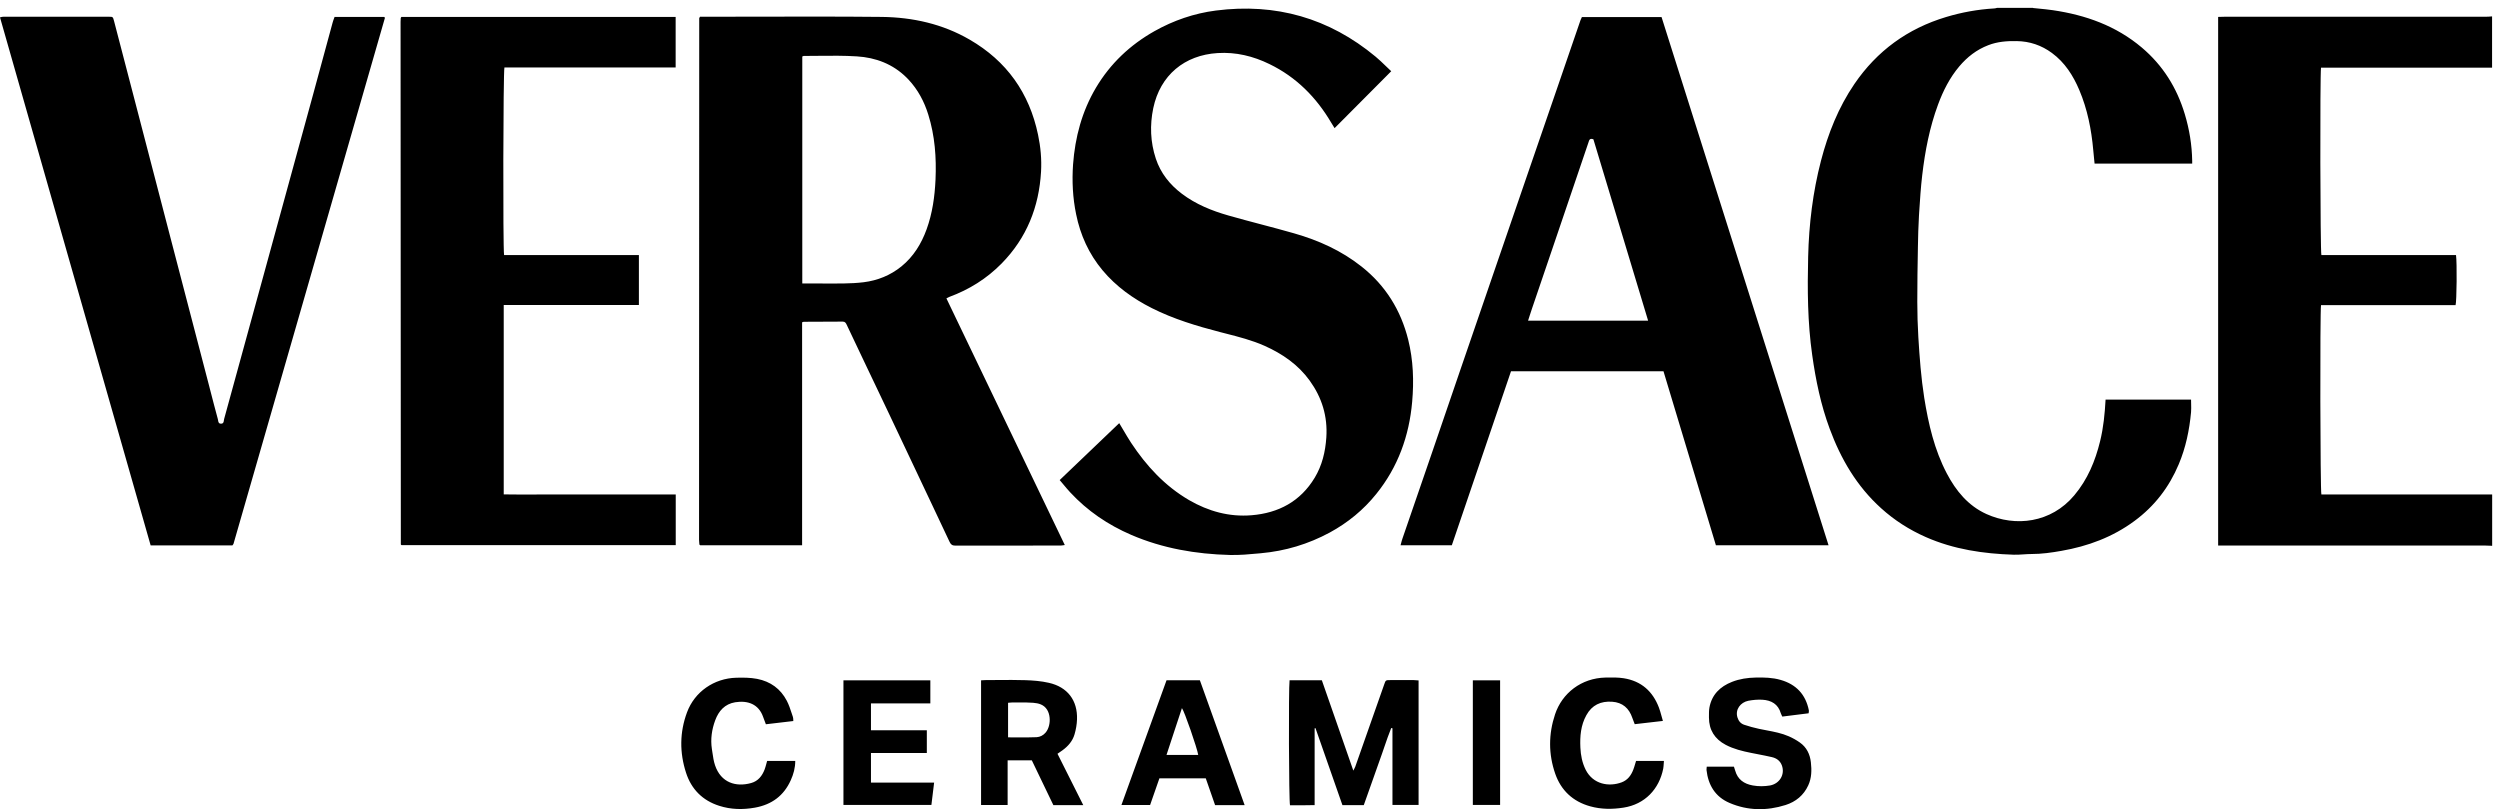 <svg width="312" height="101" viewBox="0 0 312 101" fill="none" xmlns="http://www.w3.org/2000/svg">
<path fill-rule="evenodd" clip-rule="evenodd" d="M253.721 1C253.956 1.025 254.192 1.048 254.427 1.071C255.015 1.129 255.603 1.187 256.191 1.272C260.295 1.872 264.082 3.223 267.286 5.925C269.931 8.158 271.677 10.959 272.664 14.249C273.235 16.145 273.553 18.095 273.586 20.078V20.416H261.404C261.386 20.231 261.366 20.046 261.347 19.86C261.308 19.49 261.268 19.119 261.239 18.749C261.009 16.167 260.515 13.639 259.494 11.231C258.726 9.422 257.694 7.799 256.081 6.611C254.775 5.652 253.315 5.151 251.68 5.129C250.462 5.108 249.276 5.195 248.135 5.641C246.686 6.197 245.512 7.112 244.524 8.278C243.328 9.695 242.505 11.329 241.868 13.05C240.815 15.894 240.244 18.858 239.893 21.865C239.715 23.376 239.617 24.895 239.519 26.416V26.416L239.519 26.417L239.487 26.921C239.41 28.217 239.377 29.525 239.355 30.821C239.311 33.098 239.278 35.386 239.278 37.664C239.278 39.135 239.322 40.616 239.41 42.087C239.564 44.615 239.75 47.143 240.145 49.649C240.672 52.918 241.407 56.132 242.966 59.095C244.107 61.264 245.622 63.116 247.905 64.151C251.526 65.785 255.971 65.273 258.869 61.819C260.537 59.836 261.492 57.526 262.095 55.053C262.512 53.364 262.677 51.643 262.776 49.867H273.443C273.443 50.055 273.449 50.239 273.454 50.419V50.42V50.42V50.421V50.421C273.463 50.771 273.472 51.109 273.443 51.447C273.235 53.68 272.785 55.859 271.907 57.941C270.711 60.795 268.889 63.17 266.387 65.012C263.665 67.027 260.581 68.171 257.255 68.749C256.026 68.967 254.797 69.141 253.546 69.141C253.206 69.141 252.869 69.164 252.532 69.186H252.532H252.532H252.532H252.532H252.531C252.128 69.213 251.724 69.24 251.318 69.228C247.531 69.109 243.833 68.564 240.343 67.027C238.29 66.123 236.414 64.924 234.756 63.421C231.716 60.675 229.73 57.265 228.336 53.484C227.239 50.52 226.602 47.437 226.163 44.31C225.581 40.224 225.559 36.127 225.658 32.02C225.757 27.977 226.24 23.979 227.26 20.056C228.149 16.646 229.434 13.41 231.431 10.479C234.252 6.35 238.06 3.571 242.878 2.122C244.832 1.534 246.829 1.174 248.859 1.054C248.961 1.054 249.056 1.029 249.154 1.002C249.184 0.994 249.213 0.986 249.244 0.978H253.721V1ZM310.716 68.104L310.715 68.104C310.524 68.094 310.334 68.084 310.144 68.084H277.702H276.824V2.111C276.953 2.111 277.084 2.106 277.219 2.101C277.359 2.095 277.501 2.09 277.647 2.09H300.815H310.221C310.484 2.09 310.748 2.068 311.011 2.046V8.442H289.664C289.522 9.379 289.566 31.323 289.708 31.835H306.511C306.643 32.772 306.599 37.587 306.456 38.078H289.664C289.522 39.037 289.566 61.22 289.708 61.71H311.022V68.106L311 68.117C310.905 68.113 310.811 68.109 310.716 68.104ZM136.106 56.225C134.833 57.44 133.558 58.658 132.271 59.891L132.249 59.913C132.405 60.095 132.551 60.27 132.692 60.44L132.696 60.444L132.696 60.445L132.696 60.445L132.697 60.446C132.993 60.801 133.267 61.129 133.555 61.438C135.706 63.759 138.275 65.502 141.183 66.755C145.112 68.444 149.25 69.152 153.497 69.261C154.708 69.292 155.928 69.177 157.14 69.064L157.36 69.043C160.4 68.771 163.265 67.91 165.954 66.461C168.215 65.23 170.157 63.639 171.759 61.645C174.47 58.289 175.864 54.399 176.237 50.161C176.468 47.568 176.38 44.953 175.743 42.392C174.822 38.71 172.923 35.637 169.916 33.262C167.413 31.279 164.56 29.993 161.509 29.122C160.142 28.729 158.77 28.367 157.399 28.005C156.027 27.642 154.655 27.28 153.288 26.888C151.225 26.3 149.239 25.493 147.505 24.186C145.99 23.042 144.849 21.614 144.245 19.795C143.565 17.725 143.488 15.622 143.927 13.497C144.794 9.379 147.834 6.873 151.96 6.622C154.243 6.48 156.394 7.003 158.425 7.995C161.772 9.618 164.274 12.146 166.14 15.317C166.215 15.44 166.289 15.559 166.367 15.685L166.369 15.688C166.429 15.784 166.491 15.884 166.557 15.992C168.791 13.754 170.968 11.563 173.186 9.331L173.19 9.326L173.625 8.888C173.389 8.669 173.163 8.45 172.939 8.234C172.518 7.827 172.109 7.432 171.672 7.069C165.877 2.253 159.215 0.357 151.741 1.316C149.03 1.665 146.462 2.547 144.08 3.887C141.029 5.609 138.571 7.93 136.782 10.937C135.026 13.9 134.17 17.125 133.917 20.525C133.775 22.606 133.874 24.687 134.302 26.746C134.828 29.34 135.893 31.693 137.605 33.741C139.295 35.757 141.391 37.261 143.74 38.448C146.462 39.821 149.37 40.693 152.312 41.455C152.526 41.511 152.74 41.566 152.955 41.62C154.599 42.04 156.247 42.461 157.81 43.155C160.049 44.157 162.014 45.509 163.451 47.502C164.977 49.616 165.701 51.959 165.526 54.596C165.405 56.393 164.999 58.082 164.077 59.618C162.299 62.571 159.566 64.031 156.186 64.303C153.409 64.532 150.819 63.813 148.405 62.419C145.364 60.643 143.071 58.148 141.161 55.26C140.828 54.75 140.519 54.226 140.197 53.679L140.196 53.678C140.029 53.395 139.859 53.106 139.679 52.809C138.486 53.952 137.297 55.087 136.106 56.225ZM62.909 31.835H79.734V38.067H62.865V61.7C64.151 61.723 65.431 61.718 66.71 61.714H66.711H66.712H66.712C67.223 61.712 67.733 61.711 68.243 61.711H73.577H84.332V68.03H50.112C50.112 68.03 50.057 67.997 50.046 67.986C50.035 67.975 50.024 67.954 50.024 67.932L49.991 2.711C49.991 2.558 50.002 2.406 50.013 2.253C50.013 2.234 50.029 2.211 50.048 2.181L50.048 2.181L50.048 2.181C50.061 2.161 50.077 2.138 50.09 2.111H84.321V8.42H62.953C62.799 8.921 62.755 30.832 62.909 31.835ZM41.756 2.111H41.738L41.76 2.1L41.756 2.111ZM41.756 2.111H47.95C47.95 2.111 47.994 2.166 48.005 2.177C48.01 2.186 48.017 2.196 48.023 2.204L48.023 2.205C48.031 2.216 48.038 2.225 48.038 2.231L48.018 2.301C41.725 24.156 35.432 46.011 29.139 67.877C29.124 67.913 29.096 67.949 29.063 67.99C29.045 68.012 29.026 68.036 29.007 68.063H18.8C15.061 54.97 11.326 41.874 7.588 28.767L7.588 28.767L7.58 28.738C5.055 19.886 2.529 11.03 0 2.166C0.029 2.159 0.057 2.152 0.086 2.145C0.2 2.117 0.314 2.09 0.428 2.09H13.598C14.089 2.09 14.092 2.1 14.232 2.625L14.235 2.634C15.146 6.099 16.046 9.564 16.945 13.029C17.659 15.768 18.372 18.51 19.085 21.252C19.799 23.996 20.512 26.74 21.226 29.481C22.038 32.603 22.853 35.721 23.668 38.84C24.483 41.959 25.297 45.078 26.11 48.2L26.217 48.617L26.217 48.617C26.533 49.842 26.85 51.074 27.185 52.297C27.2 52.345 27.208 52.4 27.217 52.458C27.249 52.66 27.284 52.883 27.591 52.874C27.886 52.874 27.916 52.655 27.944 52.45C27.952 52.389 27.96 52.328 27.975 52.275C29.655 46.184 31.323 40.093 32.991 33.992C34.001 30.31 35.01 26.625 36.02 22.939C37.03 19.254 38.039 15.568 39.049 11.885C39.461 10.376 39.87 8.867 40.278 7.358C40.687 5.849 41.096 4.34 41.508 2.83C41.558 2.637 41.629 2.45 41.699 2.265L41.699 2.264C41.718 2.213 41.737 2.162 41.756 2.111ZM87.394 68.052H100.103V40.224C100.164 40.208 100.202 40.191 100.231 40.179C100.26 40.167 100.279 40.159 100.301 40.159C101.113 40.153 101.925 40.151 102.737 40.148C103.55 40.145 104.362 40.142 105.174 40.137C105.48 40.137 105.568 40.321 105.678 40.549L105.679 40.551C106.015 41.259 106.35 41.966 106.684 42.673L106.688 42.682L106.691 42.687L106.692 42.689C107.184 43.729 107.675 44.768 108.17 45.803C108.541 46.584 108.914 47.365 109.288 48.146L109.292 48.155C109.844 49.312 110.398 50.47 110.947 51.632C112.087 54.028 113.221 56.43 114.353 58.828C114.714 59.593 115.075 60.358 115.436 61.122C115.73 61.743 116.025 62.365 116.32 62.987L116.32 62.987L116.32 62.988C117.049 64.524 117.779 66.062 118.498 67.605C118.651 67.943 118.827 68.095 119.233 68.095C123.623 68.084 128.013 68.084 132.403 68.084C132.499 68.084 132.602 68.067 132.731 68.045C132.779 68.036 132.83 68.028 132.886 68.019C130.543 63.135 128.206 58.267 125.871 53.403L125.852 53.364L125.85 53.36C123.269 47.984 120.691 42.614 118.113 37.239C118.163 37.214 118.209 37.188 118.254 37.163C118.329 37.121 118.4 37.081 118.476 37.054C120.956 36.138 123.14 34.776 124.995 32.891C128.134 29.699 129.67 25.82 129.923 21.418C130.01 19.871 129.868 18.335 129.549 16.82C128.463 11.612 125.642 7.625 121.011 4.944C117.631 2.983 113.899 2.155 110.025 2.111C104.834 2.057 99.644 2.069 94.453 2.08C92.29 2.085 90.128 2.09 87.965 2.09H87.361C87.347 2.114 87.333 2.135 87.322 2.154C87.282 2.218 87.263 2.249 87.263 2.275C87.252 23.968 87.241 45.672 87.241 67.365C87.241 67.475 87.252 67.588 87.264 67.703V67.703V67.703C87.272 67.783 87.28 67.863 87.285 67.943C87.285 67.964 87.306 67.986 87.317 67.997C87.339 68.019 87.394 68.052 87.394 68.052ZM113.138 9.683C111.438 7.998 109.305 7.182 106.941 7.036C105.344 6.934 103.741 6.951 102.136 6.968L102.136 6.968C101.524 6.975 100.913 6.982 100.301 6.982C100.282 6.982 100.26 6.992 100.228 7.007C100.204 7.019 100.174 7.033 100.136 7.047L100.125 7.047V35.365H100.136V35.376H100.894C101.383 35.376 101.873 35.378 102.362 35.38L102.364 35.38C103.345 35.385 104.325 35.39 105.306 35.376C106.14 35.365 106.974 35.321 107.786 35.223C109.531 35.005 111.122 34.362 112.494 33.251C114.009 32.02 114.986 30.418 115.644 28.61C116.368 26.605 116.654 24.535 116.753 22.421C116.873 19.664 116.676 16.951 115.853 14.314C115.348 12.68 114.558 11.187 113.372 9.923C113.295 9.841 113.217 9.761 113.138 9.683ZM228.204 68.052H214.145C211.972 60.828 209.788 53.582 207.604 46.337H188.573C187.166 50.483 185.756 54.627 184.346 58.769C183.292 61.864 182.239 64.957 181.187 68.052H174.789C174.809 67.977 174.828 67.905 174.846 67.835C174.908 67.596 174.965 67.379 175.041 67.169L178.729 56.448C179.901 53.042 181.063 49.637 182.225 46.231L182.23 46.217C183.602 42.207 184.974 38.209 186.356 34.199C187.053 32.178 187.747 30.154 188.442 28.13L188.45 28.106C189.141 26.09 189.833 24.074 190.527 22.061C191.207 20.089 191.885 18.117 192.563 16.145C193.24 14.173 193.918 12.201 194.599 10.229C195.038 8.943 195.479 7.66 195.921 6.377C196.363 5.094 196.805 3.811 197.244 2.525C197.288 2.405 197.342 2.286 197.419 2.133H207.363C210.629 12.467 213.9 22.811 217.176 33.171L217.232 33.348L217.33 33.659C220.949 45.102 224.574 56.563 228.204 68.052ZM205.683 40.017L205.647 39.895C203.376 32.353 201.117 24.854 198.857 17.387C198.414 17.215 198.334 17.471 198.255 17.728C198.244 17.763 198.232 17.799 198.22 17.834C197.458 20.073 196.698 22.314 195.938 24.556C195.178 26.798 194.418 29.04 193.655 31.279L193.638 31.327C192.821 33.718 192.003 36.111 191.196 38.503C191.085 38.813 190.988 39.122 190.886 39.443L190.886 39.443L190.885 39.449C190.827 39.631 190.768 39.817 190.706 40.008L190.703 40.017H205.683Z" fill="black"/>
<path fill-rule="evenodd" clip-rule="evenodd" d="M207.516 89.974C206.309 90.115 205.189 90.246 204.015 90.377C203.979 90.281 203.941 90.186 203.903 90.091C203.838 89.929 203.774 89.769 203.719 89.603C203.313 88.394 202.5 87.664 201.194 87.577C199.779 87.479 198.67 87.991 197.979 89.255C197.276 90.519 197.167 91.891 197.232 93.297C197.276 94.256 197.452 95.182 197.891 96.064C198.824 97.906 200.81 98.222 202.391 97.633C203.137 97.35 203.565 96.762 203.839 96.043C203.926 95.822 203.993 95.591 204.063 95.352C204.1 95.225 204.138 95.096 204.18 94.964H207.659C207.647 95.086 207.639 95.206 207.632 95.323C207.619 95.529 207.606 95.728 207.571 95.923C207.066 98.472 205.288 100.379 202.61 100.793C201.205 101.011 199.834 101.011 198.462 100.63C196.289 100.03 194.818 98.636 194.094 96.566C193.238 94.114 193.249 91.608 194.072 89.146C194.95 86.509 197.342 84.624 200.371 84.559L200.534 84.556C201.237 84.545 201.94 84.535 202.643 84.646C204.838 84.995 206.265 86.28 207.033 88.307C207.163 88.651 207.26 89.004 207.361 89.374L207.361 89.374C207.413 89.566 207.467 89.762 207.527 89.963L207.516 89.974ZM224.315 89.193L224.319 89.192C224.791 89.134 225.266 89.076 225.746 89.015H225.713C225.72 88.968 225.726 88.931 225.731 88.902C225.741 88.844 225.746 88.815 225.746 88.786V88.655C225.35 86.672 224.165 85.409 222.223 84.853C221.213 84.559 220.17 84.537 219.117 84.559C218.096 84.58 217.108 84.722 216.164 85.093C214.661 85.681 213.629 86.694 213.333 88.318C213.275 88.67 213.276 89.031 213.278 89.394C213.278 89.445 213.278 89.497 213.278 89.549C213.278 91.096 213.991 92.229 215.374 92.959C216.373 93.482 217.448 93.744 218.546 93.962C218.831 94.02 219.118 94.075 219.404 94.131C219.977 94.242 220.551 94.354 221.114 94.484C221.696 94.615 222.157 94.931 222.376 95.52C222.793 96.653 222.102 97.797 220.906 98.026C220.181 98.145 219.479 98.156 218.754 98.026C217.646 97.829 216.856 97.274 216.548 96.162C216.505 95.999 216.45 95.836 216.395 95.683H213.003C212.999 95.739 212.992 95.793 212.986 95.844C212.974 95.931 212.964 96.01 212.971 96.086C213.179 97.971 214.057 99.442 215.846 100.205C218.129 101.185 220.488 101.207 222.837 100.466C224.11 100.063 225.098 99.257 225.669 98.015C226.097 97.089 226.108 96.108 225.998 95.138C225.888 94.136 225.471 93.253 224.604 92.654C224.187 92.36 223.715 92.098 223.243 91.891C222.35 91.501 221.407 91.323 220.462 91.144L220.461 91.144C220.141 91.084 219.82 91.023 219.501 90.954C218.886 90.824 218.272 90.649 217.679 90.453C217.251 90.311 216.976 89.996 216.834 89.538C216.526 88.546 217.218 87.653 218.184 87.457C218.754 87.348 219.358 87.293 219.94 87.326C221.059 87.391 221.915 87.871 222.244 89.015C222.265 89.089 222.302 89.162 222.345 89.249L222.345 89.249L222.345 89.249L222.345 89.25C222.372 89.303 222.402 89.362 222.431 89.429C223.058 89.348 223.684 89.271 224.315 89.193ZM164.966 84.897H160.938C160.806 85.899 160.85 100.009 160.993 100.499H162.486C162.732 100.499 162.98 100.494 163.235 100.489H163.235H163.235H163.235H163.236H163.236C163.504 100.483 163.779 100.477 164.066 100.477V90.933C164.066 90.911 164.077 90.878 164.088 90.878C164.095 90.872 164.11 90.873 164.131 90.875C164.144 90.877 164.159 90.878 164.176 90.878L164.177 90.882C165.296 94.084 166.415 97.286 167.534 100.477H170.201C170.393 99.938 170.585 99.396 170.777 98.854C170.969 98.312 171.161 97.77 171.353 97.23L171.432 97.008L171.644 96.407L171.645 96.404L171.645 96.404C171.922 95.618 172.2 94.828 172.484 94.038C172.58 93.764 172.673 93.489 172.767 93.215L172.767 93.215C173.038 92.423 173.307 91.634 173.625 90.856C173.68 90.867 173.779 90.889 173.779 90.889V100.456H177.039V84.918L176.976 84.912L176.976 84.912C176.781 84.893 176.604 84.875 176.435 84.875H173.538C173.23 84.875 173.08 84.875 172.981 84.947C172.886 85.016 172.839 85.152 172.747 85.42C172.144 87.13 171.543 88.841 170.942 90.551C170.341 92.262 169.74 93.973 169.137 95.683C169.111 95.752 169.076 95.82 169.027 95.913L169.027 95.914C168.99 95.983 168.947 96.067 168.895 96.174C168.11 93.904 167.335 91.687 166.57 89.497C166.031 87.953 165.497 86.423 164.966 84.897ZM105.262 84.907H116.107V87.784H108.697V91.14H115.668V93.973H108.697V97.666H116.579C116.458 98.636 116.348 99.529 116.239 100.456H105.262V84.907ZM99.247 94.964H95.746L95.735 94.975C95.701 95.094 95.67 95.208 95.64 95.319C95.573 95.565 95.511 95.796 95.428 96.021C95.121 96.827 94.616 97.481 93.749 97.721C91.85 98.254 89.973 97.688 89.238 95.509C89.067 95 88.989 94.464 88.912 93.928L88.911 93.928C88.889 93.776 88.867 93.623 88.843 93.471C88.656 92.24 88.832 91.042 89.26 89.887C89.688 88.732 90.445 87.86 91.751 87.642C93.321 87.392 94.671 87.871 95.23 89.451C95.293 89.624 95.359 89.798 95.426 89.976L95.427 89.976L95.427 89.977C95.478 90.111 95.53 90.248 95.582 90.388C96.723 90.246 97.842 90.115 99.006 89.985C99.003 89.939 99.002 89.893 99 89.848C98.996 89.71 98.992 89.577 98.951 89.462C98.903 89.322 98.857 89.181 98.81 89.039L98.81 89.039C98.633 88.5 98.455 87.958 98.194 87.457C97.414 85.964 96.163 85.049 94.484 84.722C93.617 84.559 92.761 84.559 91.883 84.581C89.117 84.657 86.692 86.324 85.737 88.906C84.815 91.39 84.804 93.929 85.616 96.435C86.275 98.483 87.669 99.9 89.754 100.564C91.213 101.033 92.695 101.066 94.221 100.793C96.328 100.412 97.82 99.3 98.688 97.372C99.028 96.62 99.247 95.836 99.247 94.964ZM183.81 84.907V100.456H187.213V84.907H183.81ZM131.459 100.477H135.19C134.65 99.399 134.115 98.335 133.584 97.276L133.575 97.259C133.04 96.194 132.507 95.133 131.975 94.071C132.216 93.907 132.403 93.776 132.6 93.635C133.303 93.123 133.862 92.48 134.104 91.641C134.279 91.042 134.389 90.41 134.411 89.789C134.499 87.413 133.226 85.735 130.888 85.213C129.944 84.995 128.945 84.918 127.969 84.886C126.829 84.848 125.689 84.857 124.55 84.866H124.55C124.043 84.871 123.536 84.875 123.03 84.875C122.903 84.875 122.78 84.884 122.653 84.893L122.653 84.893C122.583 84.898 122.512 84.903 122.437 84.907V100.466H125.752V94.888H128.77C129.659 96.74 130.559 98.614 131.459 100.477ZM125.807 92.011H125.807V92V87.708C125.895 87.703 125.979 87.694 126.061 87.686C126.173 87.675 126.281 87.664 126.388 87.664C126.648 87.667 126.91 87.666 127.173 87.666H127.173C127.765 87.664 128.36 87.662 128.945 87.708C129.615 87.762 130.273 87.925 130.68 88.579C130.853 88.858 130.956 89.199 130.991 89.556C131.059 90.222 130.892 90.942 130.505 91.412C130.209 91.772 129.791 91.979 129.374 92.001C128.522 92.04 127.671 92.034 126.802 92.027H126.802C126.473 92.025 126.141 92.022 125.807 92.022V92.011V92.011ZM145.584 84.897H149.744C150.649 87.427 151.557 89.956 152.466 92.488C153.419 95.144 154.375 97.805 155.33 100.477H151.642C151.486 100.029 151.33 99.578 151.173 99.124C150.944 98.463 150.713 97.798 150.479 97.132H144.695C144.311 98.233 143.927 99.333 143.532 100.466H139.954L140.975 97.639C142.508 93.39 144.039 89.151 145.584 84.897ZM149.535 94.201C149.414 93.395 147.812 88.754 147.505 88.372C147.12 89.53 146.744 90.677 146.365 91.827L146.362 91.837C146.105 92.621 145.846 93.408 145.584 94.201H145.588L145.584 94.212H149.535L149.533 94.201H149.535Z" fill="black"/>
</svg>
